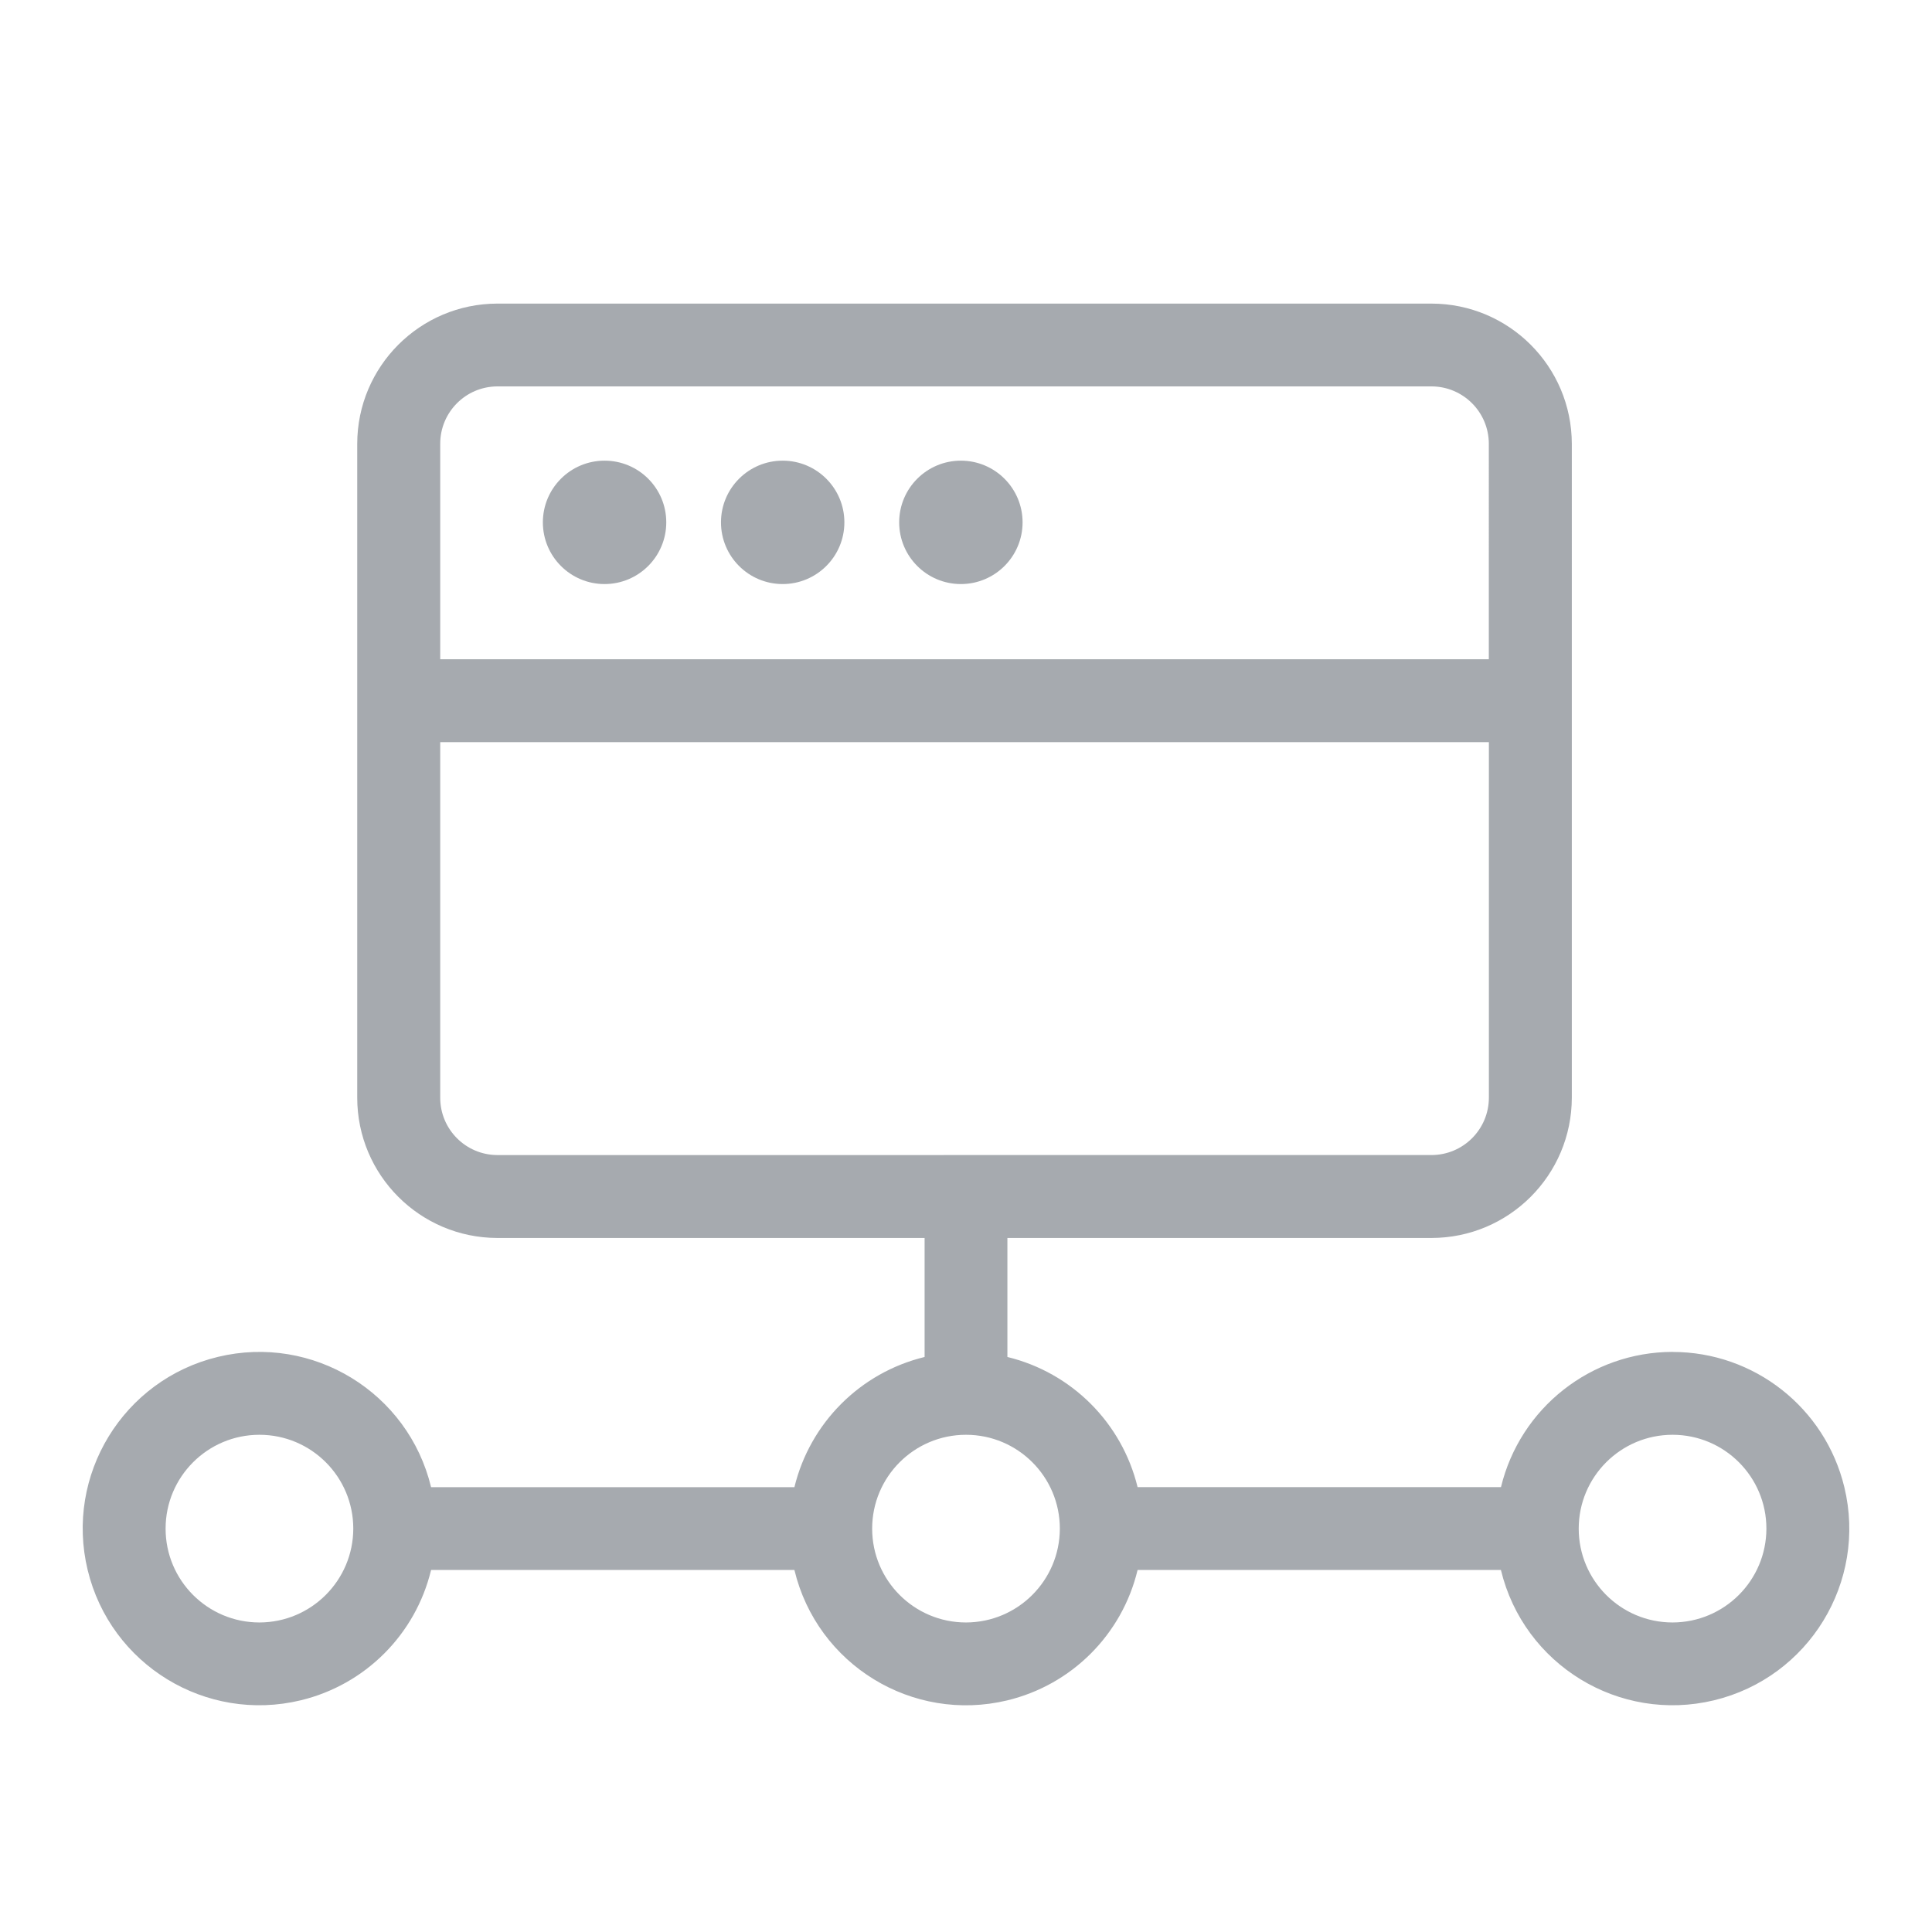 <?xml version="1.0" encoding="utf-8"?>
<!-- Generator: Adobe Illustrator 24.0.1, SVG Export Plug-In . SVG Version: 6.00 Build 0)  -->
<svg version="1.1" id="Layer_1" xmlns="http://www.w3.org/2000/svg" xmlns:xlink="http://www.w3.org/1999/xlink" x="0px" y="0px"
	 width="140px" height="140px" viewBox="0 0 140 140" style="enable-background:new 0 0 140 140;" xml:space="preserve">
<style type="text/css">
	.st0{fill:#A6AAAF;}
</style>
<path class="st0" d="M43.809,33.381c-2.469,0-4.471,2.002-4.471,4.471s2.002,4.471,4.471,4.471s4.471-2.002,4.471-4.471
	c0.002-2.468-1.997-4.469-4.465-4.471C43.813,33.381,43.811,33.381,43.809,33.381z M69.631,33.381c-2.469-0.001-4.472,2-4.473,4.469
	c-0.001,2.469,2,4.472,4.469,4.473c2.469,0.001,4.472-2,4.473-4.469c0-0.001,0-0.001,0-0.002
	C74.099,35.384,72.099,33.383,69.631,33.381z M56.724,33.381c-2.469-0.004-4.475,1.994-4.479,4.463s1.994,4.475,4.463,4.479
	s4.475-1.994,4.479-4.463c0-0.003,0-0.005,0-0.008C61.186,35.386,59.19,33.386,56.724,33.381z M121.2,97.963
	c-5.908,0.01-11.044,4.058-12.434,9.8H82.434c-1.135-4.66-4.774-8.298-9.434-9.431v-8.624h30.729
	c5.614-0.004,10.164-4.552,10.171-10.166V32.161c-0.009-5.612-4.559-10.157-10.171-10.161H36.038
	c-5.606,0.01-10.147,4.555-10.152,10.161v47.381c0.002,5.608,4.544,10.156,10.152,10.166H67v8.624
	c-4.661,1.134-8.301,4.774-9.434,9.435H31.238c-1.657-6.872-8.571-11.1-15.443-9.443s-11.1,8.571-9.443,15.443
	s8.571,11.1,15.443,9.443c4.671-1.126,8.317-4.773,9.443-9.443h26.328c1.648,6.867,8.551,11.098,15.418,9.45
	c4.677-1.122,8.328-4.774,9.45-9.45h26.328c1.657,6.872,8.571,11.1,15.443,9.443c6.872-1.657,11.1-8.571,9.443-15.443
	c-1.387-5.752-6.536-9.804-12.453-9.8L121.2,97.963z M18.8,117.57c-3.756,0-6.8-3.044-6.8-6.8c0-3.756,3.044-6.8,6.8-6.8
	s6.8,3.044,6.8,6.8C25.594,114.523,22.553,117.564,18.8,117.57z M31.9,32.161c-0.004-2.291,1.847-4.152,4.138-4.161h67.691
	c2.295,0.003,4.154,1.862,4.157,4.157V47.77H31.9V32.161z M36.038,83.7c-2.29-0.009-4.14-1.868-4.138-4.158V53.778h75.99v25.764
	c-0.003,2.295-1.862,4.154-4.157,4.157L36.038,83.7z M70,117.57c-3.756,0-6.8-3.044-6.8-6.8c0-3.756,3.044-6.8,6.8-6.8
	c3.756,0,6.8,3.044,6.8,6.8C76.794,114.523,73.753,117.564,70,117.57z M121.2,117.57c-3.756,0-6.8-3.044-6.8-6.8s3.044-6.8,6.8-6.8
	c3.756,0,6.8,3.044,6.8,6.8C127.994,114.523,124.953,117.564,121.2,117.57z"/>
</svg>

